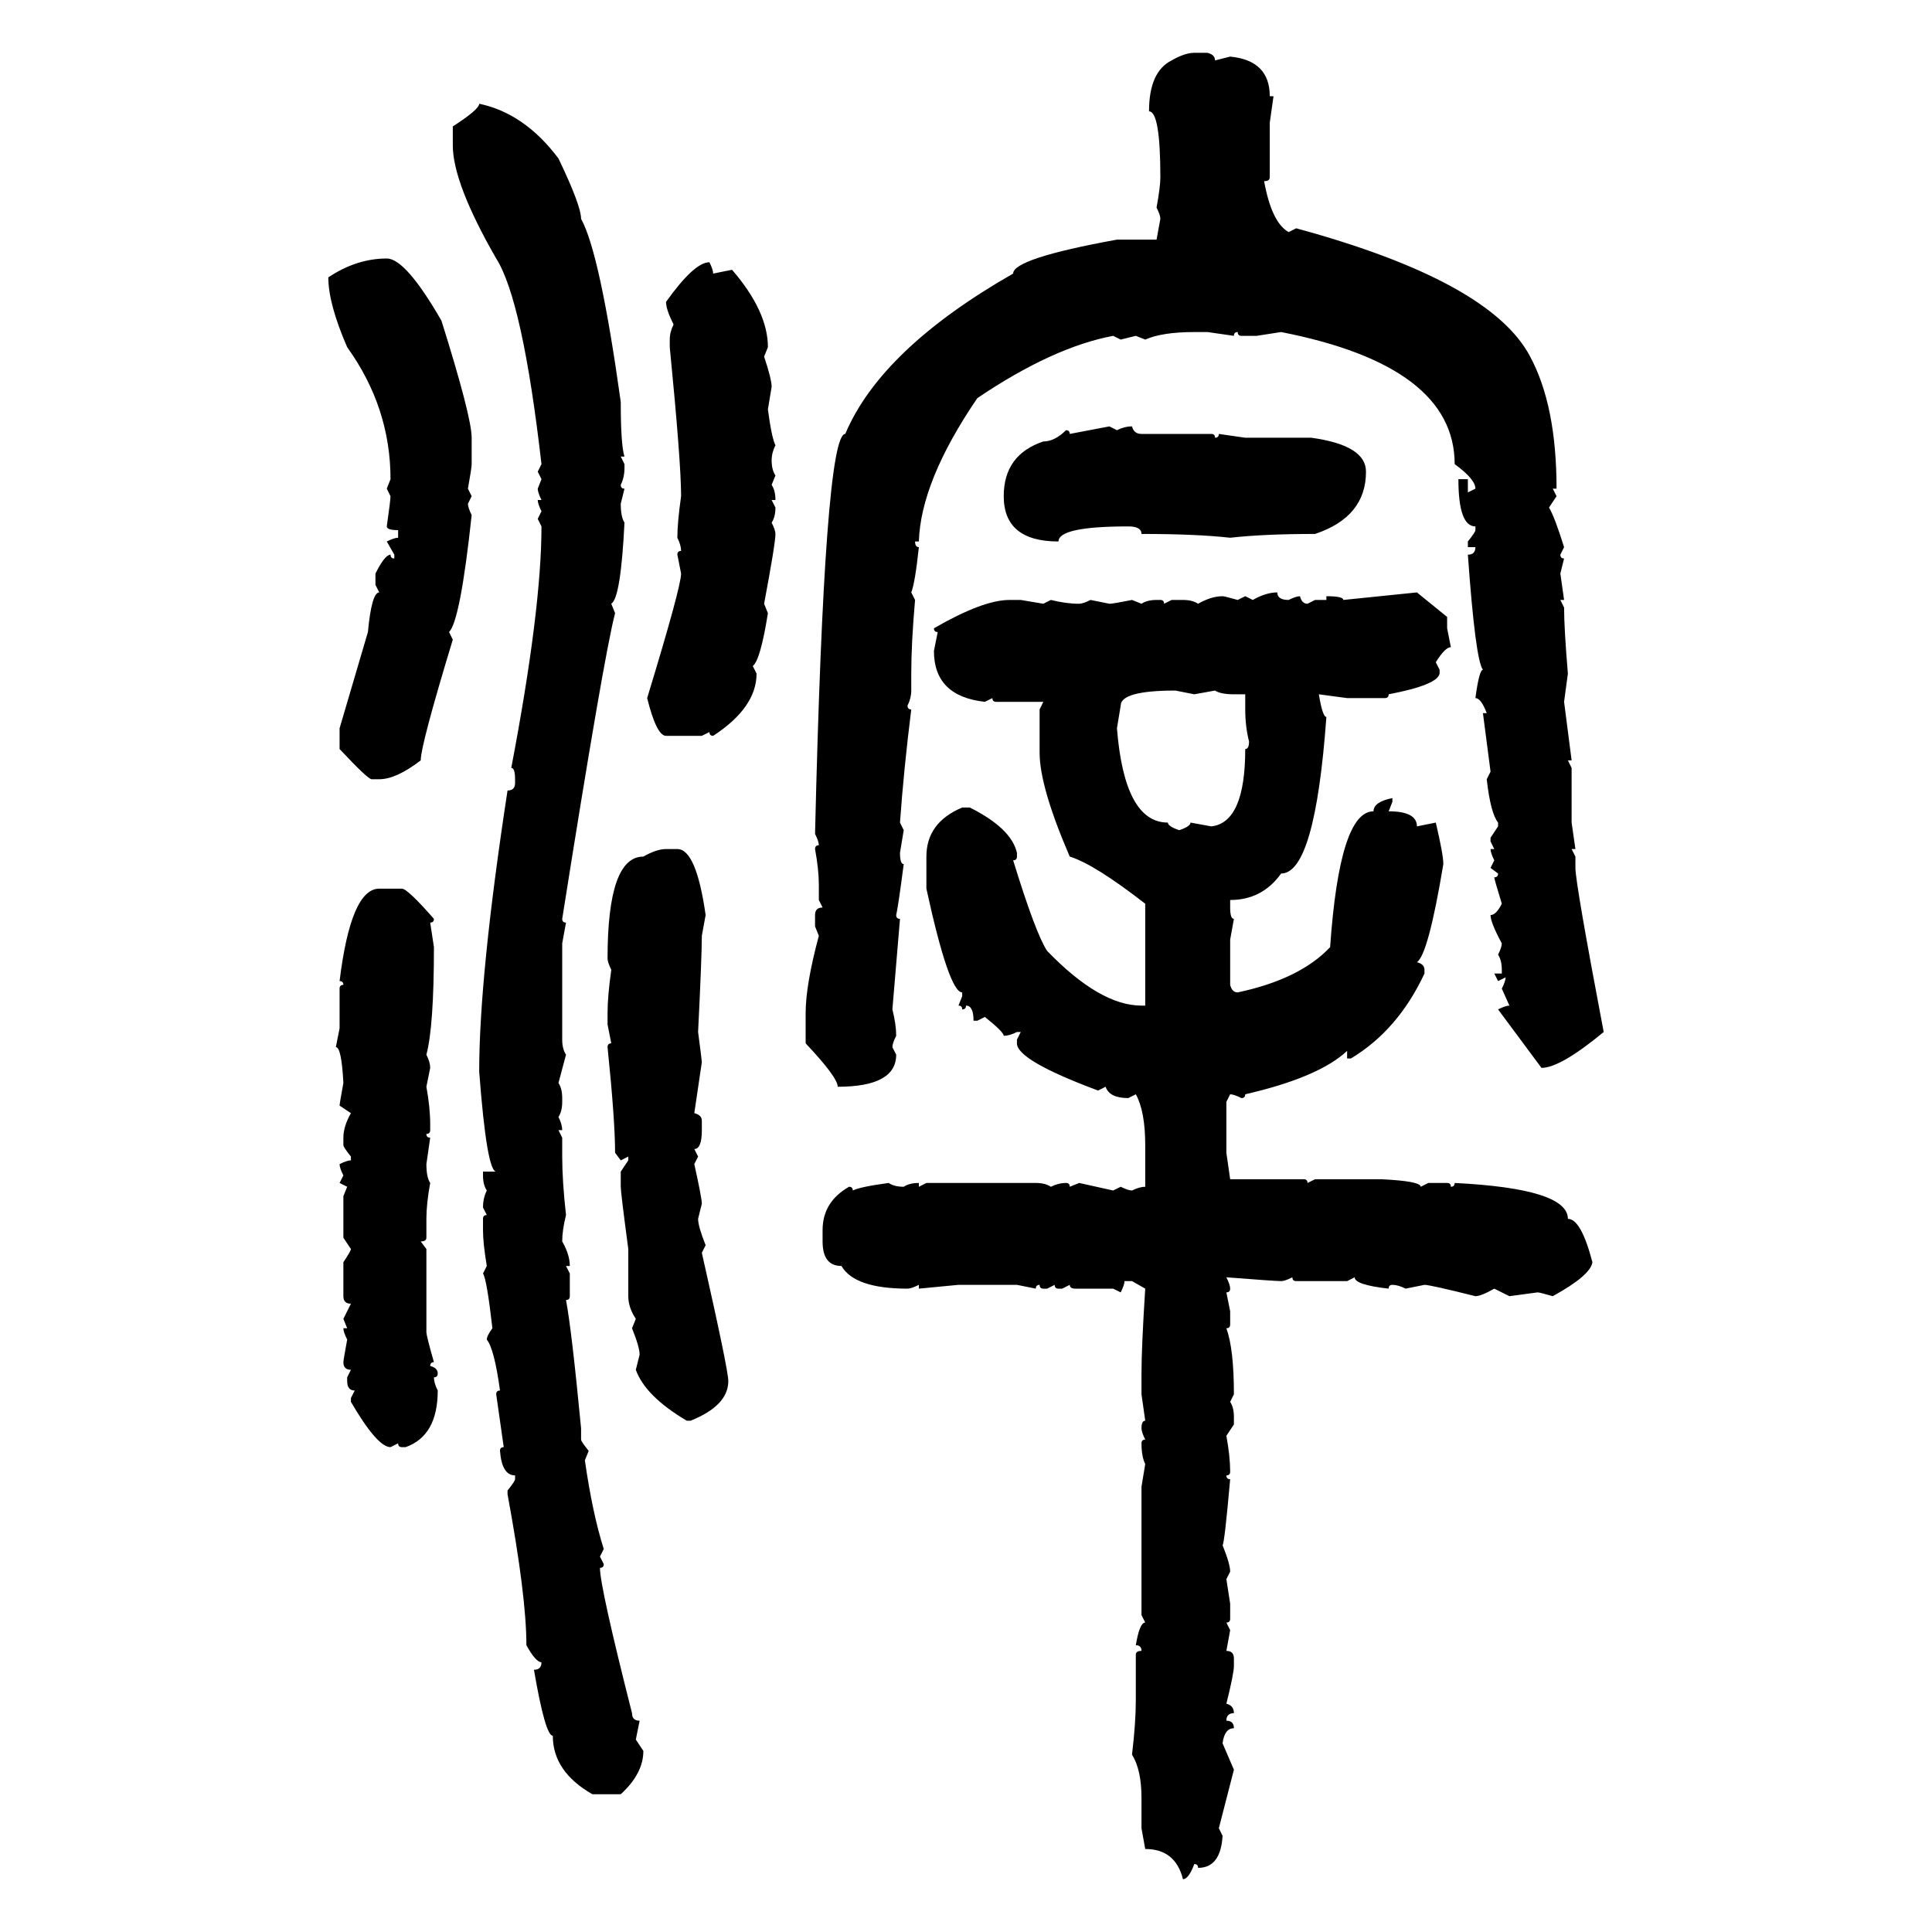 <svg xmlns="http://www.w3.org/2000/svg" xmlns:xlink="http://www.w3.org/1999/xlink" width="300" height="300"><path d="M185.45 8.20L185.45 8.20L187.50 8.20Q188.67 8.50 188.67 9.38L188.67 9.38L191.02 8.79Q197.17 9.38 197.17 14.94L197.17 14.94L197.75 14.94L197.17 19.04L197.17 27.54Q197.17 28.13 196.29 28.13L196.29 28.13Q197.46 34.57 200.10 36.04L200.10 36.04L201.27 35.45Q231.45 43.65 237.60 55.37L237.60 55.37Q241.70 62.99 241.70 75.88L241.70 75.88L241.11 75.88L241.70 77.05L240.53 78.81Q241.41 80.27 242.87 84.96L242.87 84.96L242.29 86.13Q242.29 86.72 242.87 86.72L242.87 86.72L242.29 89.06L242.87 93.16L242.29 93.16L242.87 94.34Q242.87 97.56 243.46 104.59L243.46 104.59L242.87 108.98L244.04 118.07L243.46 118.07L244.04 119.24L244.04 127.73L244.63 131.84L244.04 131.84L244.63 133.01L244.63 134.77Q244.63 137.11 249.02 160.25L249.02 160.25Q242.29 165.82 239.36 165.82L239.36 165.82L232.62 156.74Q233.79 156.15 234.38 156.15L234.38 156.15L233.20 153.52Q233.79 152.34 233.79 151.76L233.79 151.76L232.62 152.34L232.03 151.17L233.20 151.17L233.20 150.59Q233.20 149.12 232.62 148.24L232.62 148.24Q233.20 147.07 233.20 146.48L233.20 146.48Q231.45 143.26 231.45 142.09L231.45 142.09Q232.32 142.09 233.20 140.33L233.20 140.33Q232.03 136.52 232.03 136.23L232.03 136.23Q232.62 136.23 232.62 135.64L232.62 135.64L231.45 134.77L232.03 133.59Q231.45 132.42 231.45 131.84L231.45 131.84L232.03 131.84L231.45 130.66L231.45 130.08L232.62 128.32L232.62 127.73Q231.45 126.27 230.86 121.00L230.86 121.00L231.45 119.82L230.27 110.74L230.86 110.74Q229.98 108.40 229.10 108.40L229.10 108.40Q229.69 104.00 230.27 104.00L230.27 104.00Q229.10 102.54 227.93 86.13L227.93 86.13Q229.10 86.13 229.10 84.96L229.10 84.96L227.93 84.96L227.93 84.08Q229.10 82.62 229.10 82.32L229.10 82.32L229.10 81.74Q226.46 81.74 226.46 74.41L226.46 74.41L227.93 74.41L227.93 76.46L229.10 75.88Q229.10 74.41 225.88 72.07L225.88 72.07Q225.88 56.84 198.93 51.56L198.93 51.56L195.12 52.15L192.77 52.15Q192.19 52.15 192.19 51.56L192.19 51.56Q191.60 51.56 191.60 52.15L191.60 52.15L187.50 51.56L185.45 51.56Q180.47 51.56 177.83 52.73L177.83 52.73L176.37 52.15L174.02 52.73L172.85 52.15Q163.48 53.91 151.76 61.82L151.76 61.82Q142.97 74.71 142.68 84.08L142.68 84.08L142.09 84.08Q142.09 84.96 142.68 84.96L142.68 84.96Q142.09 90.53 141.50 91.99L141.50 91.99L142.09 93.16Q141.50 99.90 141.50 104.59L141.50 104.59L141.50 107.23Q141.50 108.40 140.92 109.57L140.92 109.57Q140.92 110.16 141.50 110.16L141.50 110.16Q140.33 119.53 139.75 127.73L139.75 127.73L140.33 128.91L139.75 132.42Q139.75 134.18 140.33 134.18L140.33 134.18Q139.45 140.92 139.16 142.09L139.16 142.09Q139.16 142.68 139.75 142.68L139.75 142.68L138.57 156.74Q139.16 159.08 139.16 160.84L139.16 160.84Q138.57 162.01 138.57 162.60L138.57 162.60L139.16 163.77Q139.16 168.75 130.08 168.75L130.08 168.75Q130.08 167.29 125.10 162.01L125.10 162.01L125.10 157.32Q125.10 152.93 127.15 145.31L127.15 145.31L126.56 143.85L126.56 142.09Q126.56 140.92 127.73 140.92L127.73 140.92L127.15 139.75L127.15 137.40Q127.15 135.06 126.56 131.84L126.56 131.84Q126.56 131.25 127.15 131.25L127.15 131.25Q127.15 130.66 126.56 129.49L126.56 129.49Q128.03 67.38 131.25 67.38L131.25 67.38Q136.82 54.20 157.32 42.48L157.32 42.48Q157.32 40.14 173.44 37.21L173.44 37.21L179.59 37.21L180.18 33.98Q180.18 33.40 179.59 32.23L179.59 32.23Q180.18 29.00 180.18 27.54L180.18 27.54Q180.18 17.29 178.42 17.29L178.42 17.29Q178.42 11.13 181.93 9.38L181.93 9.38Q183.98 8.20 185.45 8.20ZM74.41 16.11L74.41 16.11Q81.45 17.58 86.72 24.61L86.72 24.61Q90.23 31.93 90.23 33.98L90.23 33.98Q93.16 39.26 96.39 62.40L96.39 62.40Q96.39 69.14 96.97 70.90L96.97 70.90L96.39 70.90L96.97 72.07L96.97 72.66Q96.97 74.12 96.39 75.29L96.39 75.29Q96.39 75.88 96.97 75.88L96.97 75.88L96.39 78.22Q96.39 80.27 96.97 81.15L96.97 81.15Q96.39 92.87 94.92 93.75L94.92 93.75L95.51 95.21Q93.75 101.95 87.30 142.68L87.30 142.68Q87.30 143.26 87.89 143.26L87.89 143.26L87.30 146.48L87.30 161.43Q87.30 162.89 87.89 163.77L87.89 163.77L86.72 168.16Q87.30 169.04 87.30 170.51L87.30 170.51L87.30 171.09Q87.30 172.56 86.72 173.44L86.72 173.44Q87.30 174.61 87.30 175.49L87.30 175.49L86.72 175.49L87.30 176.66L87.30 179.59Q87.30 183.40 87.89 188.67L87.89 188.67Q87.30 191.02 87.30 192.77L87.30 192.77Q88.48 194.82 88.48 196.58L88.48 196.58L87.89 196.58L88.48 197.75L88.48 201.27Q88.48 201.86 87.89 201.86L87.89 201.86Q88.77 206.54 90.23 221.78L90.23 221.78L90.23 223.54Q90.23 223.83 91.41 225.29L91.41 225.29L90.82 226.76Q91.99 234.96 93.75 240.53L93.75 240.53L93.16 241.70L93.75 242.87Q93.75 243.46 93.16 243.46L93.16 243.46Q93.16 246.39 98.14 266.02L98.14 266.02Q98.14 267.19 99.32 267.19L99.32 267.19L98.73 270.12L99.90 271.88Q99.90 275.39 96.39 278.61L96.39 278.61L91.99 278.61Q85.84 275.10 85.84 269.53L85.84 269.53Q84.67 269.53 82.91 259.28L82.91 259.28Q84.08 259.28 84.08 258.11L84.08 258.11Q83.20 258.11 81.74 255.47L81.74 255.47Q81.74 247.85 78.81 232.03L78.81 232.03L78.81 231.45Q79.98 229.98 79.98 229.69L79.98 229.69L79.98 229.10Q77.93 229.10 77.64 225.29L77.64 225.29Q77.64 224.71 78.22 224.71L78.22 224.71L77.05 216.50Q77.05 215.92 77.64 215.92L77.64 215.92Q76.76 209.47 75.59 208.01L75.59 208.01Q75.59 207.42 76.46 206.25L76.46 206.25Q75.59 198.63 75 197.75L75 197.75L75.59 196.58Q75 193.07 75 191.02L75 191.02L75 189.26Q75 188.67 75.59 188.67L75.59 188.67L75 187.50Q75 186.04 75.59 184.86L75.59 184.86Q75 183.98 75 182.52L75 182.52L75 181.93L77.05 181.93Q75.59 181.93 74.41 166.41L74.41 166.41Q74.41 151.46 78.81 122.75L78.81 122.75Q79.98 122.75 79.98 121.58L79.98 121.58L79.98 121.00Q79.98 119.24 79.39 119.24L79.39 119.24Q84.08 94.63 84.08 81.74L84.08 81.74L83.50 80.57L84.08 79.39Q83.50 78.22 83.50 77.64L83.50 77.64L84.08 77.64Q83.50 76.46 83.50 75.88L83.50 75.88L84.08 74.41L83.50 73.24L84.08 72.07Q81.15 46.58 77.05 40.14L77.05 40.14Q70.31 28.42 70.31 22.56L70.31 22.56L70.31 19.63Q74.41 16.99 74.41 16.11ZM60.06 40.14L60.06 40.14Q62.99 40.14 68.55 49.80L68.55 49.80Q73.24 64.75 73.24 67.97L73.24 67.97L73.24 72.07Q73.24 72.66 72.66 75.88L72.66 75.88L73.24 77.05L72.66 78.22Q72.66 78.81 73.24 79.98L73.24 79.98Q71.48 96.39 69.73 98.14L69.73 98.14L70.31 99.32Q65.33 115.72 65.33 118.07L65.33 118.07Q61.52 121.00 58.89 121.00L58.89 121.00L57.71 121.00Q57.13 121.00 52.73 116.31L52.73 116.31L52.73 113.09L57.13 98.14Q57.71 91.99 58.89 91.99L58.89 91.99L58.30 90.82L58.30 89.06Q59.77 86.13 60.64 86.13L60.64 86.13Q60.64 86.72 61.23 86.72L61.23 86.72L61.23 86.13L60.06 84.08Q61.23 83.50 61.82 83.50L61.82 83.50L61.82 82.32Q60.06 82.32 60.06 81.74L60.06 81.74Q60.64 77.64 60.64 77.05L60.64 77.05L60.06 75.88L60.64 74.41Q60.64 63.28 53.91 53.91L53.91 53.91Q50.98 47.17 50.98 43.07L50.98 43.07Q55.37 40.14 60.06 40.14ZM110.16 40.72L110.16 40.72Q110.74 41.89 110.74 42.48L110.74 42.48L113.67 41.89Q119.24 48.34 119.24 53.91L119.24 53.91L118.65 55.37Q119.82 58.89 119.82 60.06L119.82 60.06L119.24 63.57Q119.82 67.97 120.41 69.14L120.41 69.14Q119.82 70.31 119.82 71.48L119.82 71.48Q119.82 72.95 120.41 73.83L120.41 73.83L119.82 75.29Q120.41 76.17 120.41 77.64L120.41 77.64L119.82 77.64L120.41 78.81Q120.41 80.27 119.82 81.15L119.82 81.15Q120.41 82.32 120.41 82.91L120.41 82.91Q120.41 84.38 118.65 93.75L118.65 93.75L119.24 95.21Q118.07 102.54 116.89 103.42L116.89 103.42L117.48 104.59Q117.48 109.86 110.74 114.26L110.74 114.26Q110.16 114.26 110.16 113.67L110.16 113.67L108.98 114.26L103.42 114.26Q101.95 114.26 100.49 108.40L100.49 108.40Q105.76 91.11 105.76 89.06L105.76 89.06L105.18 86.13Q105.18 85.55 105.76 85.55L105.76 85.55Q105.76 84.67 105.18 83.50L105.18 83.50Q105.18 81.15 105.76 77.05L105.76 77.05Q105.76 71.78 104.00 53.91L104.00 53.91L104.00 52.73Q104.00 51.56 104.59 50.39L104.59 50.39Q103.42 48.05 103.42 46.88L103.42 46.88Q107.81 40.72 110.16 40.72ZM166.11 67.38L172.27 66.21L173.44 66.80Q174.61 66.21 175.78 66.21L175.78 66.21Q176.07 67.38 177.25 67.38L177.25 67.38L188.09 67.38Q188.67 67.38 188.67 67.97L188.67 67.97Q189.26 67.97 189.26 67.38L189.26 67.38L193.36 67.97L203.61 67.97Q212.11 69.14 212.11 73.24L212.11 73.24Q212.11 80.27 204.20 82.91L204.20 82.91Q196.29 82.91 191.02 83.50L191.02 83.50Q185.74 82.91 177.25 82.91L177.25 82.91Q177.25 81.74 175.20 81.74L175.20 81.74Q164.36 81.74 164.36 84.08L164.36 84.08Q155.86 84.08 155.86 77.05L155.86 77.05Q155.86 70.61 162.01 68.55L162.01 68.55Q163.77 68.55 165.53 66.80L165.53 66.80Q166.11 66.80 166.11 67.38L166.11 67.38ZM198.34 91.99L198.34 91.99Q198.34 93.16 200.10 93.16L200.10 93.16Q201.27 92.58 201.86 92.58L201.86 92.58Q202.15 93.75 203.03 93.75L203.03 93.75L204.20 93.16L205.96 93.16L205.96 92.58Q208.59 92.58 208.59 93.16L208.59 93.16L220.02 91.99L224.71 95.80L224.71 97.56L225.29 100.49Q224.41 100.49 222.95 102.83L222.95 102.83L223.54 104.00L223.54 104.59Q223.24 106.35 215.63 107.81L215.63 107.81Q215.63 108.40 215.04 108.40L215.04 108.40L209.18 108.40L204.79 107.81Q205.37 111.33 205.96 111.33L205.96 111.33Q204.20 135.64 198.93 135.64L198.93 135.64Q196.00 139.75 191.02 139.75L191.02 139.75L191.02 140.92Q191.02 142.68 191.60 142.68L191.60 142.68L191.02 145.90L191.02 152.93Q191.31 154.10 192.19 154.10L192.19 154.10Q201.86 152.05 206.54 147.07L206.54 147.07Q208.01 125.98 213.28 125.98L213.28 125.98Q213.28 124.51 216.21 123.93L216.21 123.93L216.21 124.51L215.63 125.98Q220.02 125.98 220.02 128.32L220.02 128.32L222.95 127.73Q224.12 132.71 224.12 134.18L224.12 134.18Q221.78 148.24 220.02 149.41L220.02 149.41Q221.19 149.71 221.19 150.59L221.19 150.59L221.19 151.17Q217.09 159.96 209.77 164.36L209.77 164.36L209.18 164.36L209.18 163.18Q204.79 167.29 193.36 169.92L193.36 169.92Q193.36 170.51 192.77 170.51L192.77 170.51Q191.60 169.92 191.02 169.92L191.02 169.92L190.43 171.09L190.43 179.00L191.02 183.11L202.44 183.11Q203.03 183.11 203.03 183.69L203.03 183.69L204.20 183.11L214.45 183.11Q220.61 183.40 220.61 184.28L220.61 184.28L221.78 183.69L224.71 183.69Q225.29 183.69 225.29 184.28L225.29 184.28Q225.88 184.28 225.88 183.69L225.88 183.69Q243.46 184.57 243.46 189.26L243.46 189.26Q245.51 189.26 247.27 196.00L247.27 196.00Q246.97 198.05 241.11 201.27L241.11 201.27Q239.06 200.68 238.77 200.68L238.77 200.68L234.38 201.27L232.03 200.10Q229.98 201.27 229.10 201.27L229.10 201.27Q222.07 199.51 221.19 199.51L221.19 199.51L218.26 200.10Q217.09 199.51 216.21 199.51L216.21 199.51Q215.63 199.51 215.63 200.10L215.63 200.10Q210.35 199.51 210.35 198.34L210.35 198.34L209.18 198.93L201.27 198.93Q200.68 198.93 200.68 198.34L200.68 198.34Q199.51 198.93 198.93 198.93L198.93 198.93Q198.05 198.93 190.43 198.34L190.43 198.34Q191.02 199.51 191.02 200.10L191.02 200.10Q191.02 200.68 190.43 200.68L190.43 200.68L191.02 203.61L191.02 205.66Q191.02 206.25 190.43 206.25L190.43 206.25Q191.60 209.47 191.60 216.50L191.60 216.50L191.02 217.68Q191.60 218.55 191.60 220.02L191.60 220.02L191.60 221.19L190.43 222.95Q191.02 226.17 191.02 228.52L191.02 228.52Q191.02 229.10 190.43 229.10L190.43 229.10Q190.43 229.69 191.02 229.69L191.02 229.69Q190.14 239.65 189.84 239.94L189.84 239.94Q191.02 242.87 191.02 244.04L191.02 244.04L190.43 245.21L191.02 249.02L191.02 251.37Q191.02 251.95 190.43 251.95L190.43 251.95L191.02 253.13L190.43 256.35Q191.60 256.35 191.60 257.52L191.60 257.52L191.60 258.69Q191.60 259.86 190.43 264.55L190.43 264.55Q191.60 264.84 191.60 266.02L191.60 266.02Q190.43 266.02 190.43 267.19L190.43 267.19Q191.60 267.19 191.60 268.36L191.60 268.36Q190.14 268.36 189.84 270.70L189.84 270.70L191.60 274.80L189.26 283.89L189.84 285.06Q189.55 290.04 186.04 290.04L186.04 290.04Q186.04 289.45 185.45 289.45L185.45 289.45Q184.57 291.80 183.69 291.80L183.69 291.80Q182.52 287.11 177.83 287.11L177.83 287.11L177.25 283.89L177.25 279.20Q177.25 274.80 175.78 272.46L175.78 272.46Q176.37 267.48 176.37 263.96L176.37 263.96L176.37 256.93Q176.37 256.35 177.25 256.35L177.25 256.35Q177.25 255.47 176.37 255.47L176.37 255.47Q176.95 251.95 177.83 251.95L177.83 251.95L177.25 250.78L177.25 230.86L177.83 227.34Q177.25 226.17 177.25 224.12L177.25 224.12Q177.25 223.54 177.83 223.54L177.83 223.54Q177.25 222.36 177.25 221.78L177.25 221.78Q177.25 220.61 177.83 220.61L177.83 220.61L177.25 216.50L177.25 213.28Q177.25 209.18 177.83 200.10L177.83 200.10L175.78 198.93L174.61 198.93Q174.61 199.51 174.02 200.68L174.02 200.68L172.85 200.10L166.99 200.10Q166.11 200.10 166.11 199.51L166.11 199.51L164.94 200.10L164.36 200.10Q163.77 200.10 163.77 199.51L163.77 199.51L162.60 200.10L162.01 200.10Q161.43 200.10 161.43 199.51L161.43 199.51Q160.84 199.51 160.84 200.10L160.84 200.10L157.91 199.51L148.83 199.51L142.68 200.10L142.68 199.51Q141.50 200.10 140.92 200.10L140.92 200.10Q132.71 200.10 130.66 196.58L130.66 196.58Q127.73 196.58 127.73 192.77L127.73 192.77L127.73 191.02Q127.73 186.62 131.84 184.28L131.84 184.28Q132.42 184.28 132.42 184.86L132.42 184.86Q133.59 184.28 137.99 183.69L137.99 183.69Q138.87 184.28 140.33 184.28L140.33 184.28Q141.21 183.69 142.68 183.69L142.68 183.69L142.68 184.28L143.85 183.69L160.84 183.69Q162.30 183.69 163.18 184.28L163.18 184.28Q164.36 183.69 165.53 183.69L165.53 183.69Q166.11 183.69 166.11 184.28L166.11 184.28L167.58 183.69L172.85 184.86L174.02 184.28Q175.20 184.86 175.78 184.86L175.78 184.86Q176.95 184.28 177.83 184.28L177.83 184.28L177.83 177.83Q177.83 172.56 176.37 169.92L176.37 169.92L175.20 170.51Q172.27 170.51 171.68 168.75L171.68 168.75L170.51 169.34Q157.91 164.65 157.91 162.01L157.91 162.01L157.91 161.43L158.50 160.25L157.91 160.25Q156.74 160.84 155.86 160.84L155.86 160.84Q155.86 160.25 152.93 157.91L152.93 157.91L151.76 158.50L151.17 158.50Q151.17 156.15 150 156.15L150 156.15Q150 156.74 149.41 156.74L149.41 156.74Q149.41 156.15 148.83 156.15L148.83 156.15L149.41 154.69L149.41 154.10Q147.36 154.10 143.85 137.99L143.85 137.99L143.85 133.01Q143.85 127.73 149.41 125.39L149.41 125.39L150.59 125.39Q157.03 128.61 157.91 132.42L157.91 132.42L157.91 133.01Q157.91 133.59 157.32 133.59L157.32 133.59Q160.84 145.02 162.60 147.66L162.60 147.66Q170.80 156.15 177.25 156.15L177.25 156.15L177.83 156.15L177.83 140.33Q169.92 134.18 166.11 133.01L166.11 133.01Q161.43 122.17 161.43 116.89L161.43 116.89L161.43 110.16L162.01 108.98L154.69 108.98Q154.10 108.98 154.10 108.40L154.10 108.40L152.93 108.98Q145.02 108.11 145.02 101.07L145.02 101.07L145.61 98.14Q145.02 98.14 145.02 97.56L145.02 97.56Q152.64 93.16 156.74 93.16L156.74 93.16L158.50 93.16L162.01 93.75L163.18 93.16Q165.53 93.75 167.58 93.75L167.58 93.75Q168.16 93.75 169.34 93.16L169.34 93.16L172.27 93.75Q172.85 93.75 175.78 93.16L175.78 93.16L177.25 93.75Q178.13 93.16 179.59 93.16L179.59 93.16L180.18 93.16Q180.76 93.16 180.76 93.75L180.76 93.75L181.93 93.16L183.69 93.16Q185.16 93.16 186.04 93.75L186.04 93.75Q188.09 92.58 189.84 92.58L189.84 92.58Q190.14 92.58 192.19 93.16L192.19 93.16L193.36 92.58L194.53 93.16Q196.58 91.99 198.34 91.99ZM174.02 109.57L173.44 113.09Q174.61 127.73 181.35 127.73L181.35 127.73Q181.35 128.32 183.11 128.91L183.11 128.91Q184.86 128.32 184.86 127.73L184.86 127.73L188.09 128.32Q193.36 127.73 193.36 116.31L193.36 116.31Q193.95 116.31 193.95 115.14L193.95 115.14Q193.36 112.79 193.36 110.16L193.36 110.16L193.36 107.81L191.60 107.81Q189.55 107.81 188.67 107.23L188.67 107.23L185.45 107.81L182.52 107.23Q174.02 107.23 174.02 109.57L174.02 109.57ZM103.42 131.84L103.42 131.84L105.18 131.84Q108.11 131.84 109.57 142.09L109.57 142.09L108.98 145.31Q108.98 148.54 108.40 160.25L108.40 160.25Q108.98 164.65 108.98 164.94L108.98 164.94L107.81 172.85Q108.98 173.14 108.98 174.02L108.98 174.02L108.98 175.49Q108.98 178.42 107.81 178.42L107.81 178.42L108.40 179.59L107.81 180.76Q108.98 186.04 108.98 186.91L108.98 186.91L108.40 189.26Q108.40 190.43 109.57 193.36L109.57 193.36L108.98 194.53Q113.09 212.70 113.09 214.45L113.09 214.45Q113.09 218.26 107.23 220.61L107.23 220.61L106.64 220.61Q100.20 216.80 98.73 212.70L98.73 212.70L99.32 210.35Q99.32 209.18 98.14 206.25L98.14 206.25L98.73 204.79Q97.56 203.03 97.56 201.27L97.56 201.27L97.56 193.95Q96.39 185.16 96.39 184.28L96.39 184.28L96.39 181.93L97.56 180.18L97.56 179.59L96.39 180.18L95.51 179.00Q95.51 174.02 94.34 162.60L94.34 162.60Q94.34 162.01 94.92 162.01L94.92 162.01L94.34 159.08L94.34 157.32Q94.34 154.69 94.92 150.59L94.92 150.59Q94.34 149.41 94.34 148.83L94.34 148.83Q94.34 133.01 99.90 133.01L99.90 133.01Q101.95 131.84 103.42 131.84ZM58.89 137.99L62.40 137.99Q63.28 137.99 67.38 142.68L67.38 142.68Q67.38 143.26 66.80 143.26L66.80 143.26L67.38 147.07Q67.38 159.38 66.21 163.77L66.21 163.77Q66.80 164.94 66.80 165.82L66.80 165.82L66.21 168.75Q66.80 171.97 66.80 174.61L66.80 174.61L66.80 175.49Q66.80 176.07 66.21 176.07L66.21 176.07Q66.21 176.66 66.80 176.66L66.80 176.66L66.21 180.76Q66.21 182.81 66.80 183.69L66.80 183.69Q66.21 186.91 66.21 189.26L66.21 189.26L66.21 192.19Q66.21 192.77 65.33 192.77L65.33 192.77L66.21 193.95L66.21 206.84Q66.21 207.42 67.38 211.52L67.38 211.52Q66.80 211.52 66.80 212.11L66.80 212.11Q67.97 212.40 67.97 213.28L67.97 213.28Q67.97 213.87 67.38 213.87L67.38 213.87Q67.38 214.75 67.97 215.92L67.97 215.92Q67.97 222.95 62.99 224.71L62.99 224.71L62.40 224.71Q61.82 224.71 61.82 224.12L61.82 224.12L60.64 224.71Q58.59 224.71 54.49 217.68L54.49 217.68L54.49 217.09L55.08 215.92Q53.91 215.92 53.91 214.45L53.91 214.45L53.91 213.87L54.49 212.70Q53.32 212.70 53.32 211.52L53.32 211.52Q53.32 211.23 53.91 208.01L53.91 208.01Q53.32 206.84 53.32 206.25L53.32 206.25L53.91 206.25L53.32 204.79L54.49 202.44Q53.32 202.44 53.32 201.27L53.32 201.27L53.32 196.00Q54.49 194.24 54.49 193.95L54.49 193.95L53.32 192.19L53.32 185.74L53.91 184.28L52.73 183.69L53.32 182.52Q52.73 181.35 52.73 180.76L52.73 180.76Q53.91 180.18 54.49 180.18L54.49 180.18L54.49 179.59Q53.32 178.13 53.32 177.83L53.32 177.83L53.32 176.66Q53.32 174.90 54.49 172.85L54.49 172.85L52.73 171.68Q52.73 171.39 53.32 168.16L53.32 168.16Q53.03 162.60 52.15 162.60L52.15 162.60L52.73 159.67L52.73 153.52Q52.73 152.93 53.32 152.93L53.32 152.93Q53.32 152.34 52.73 152.34L52.73 152.34Q54.49 137.99 58.89 137.99L58.89 137.99Z"/></svg>
